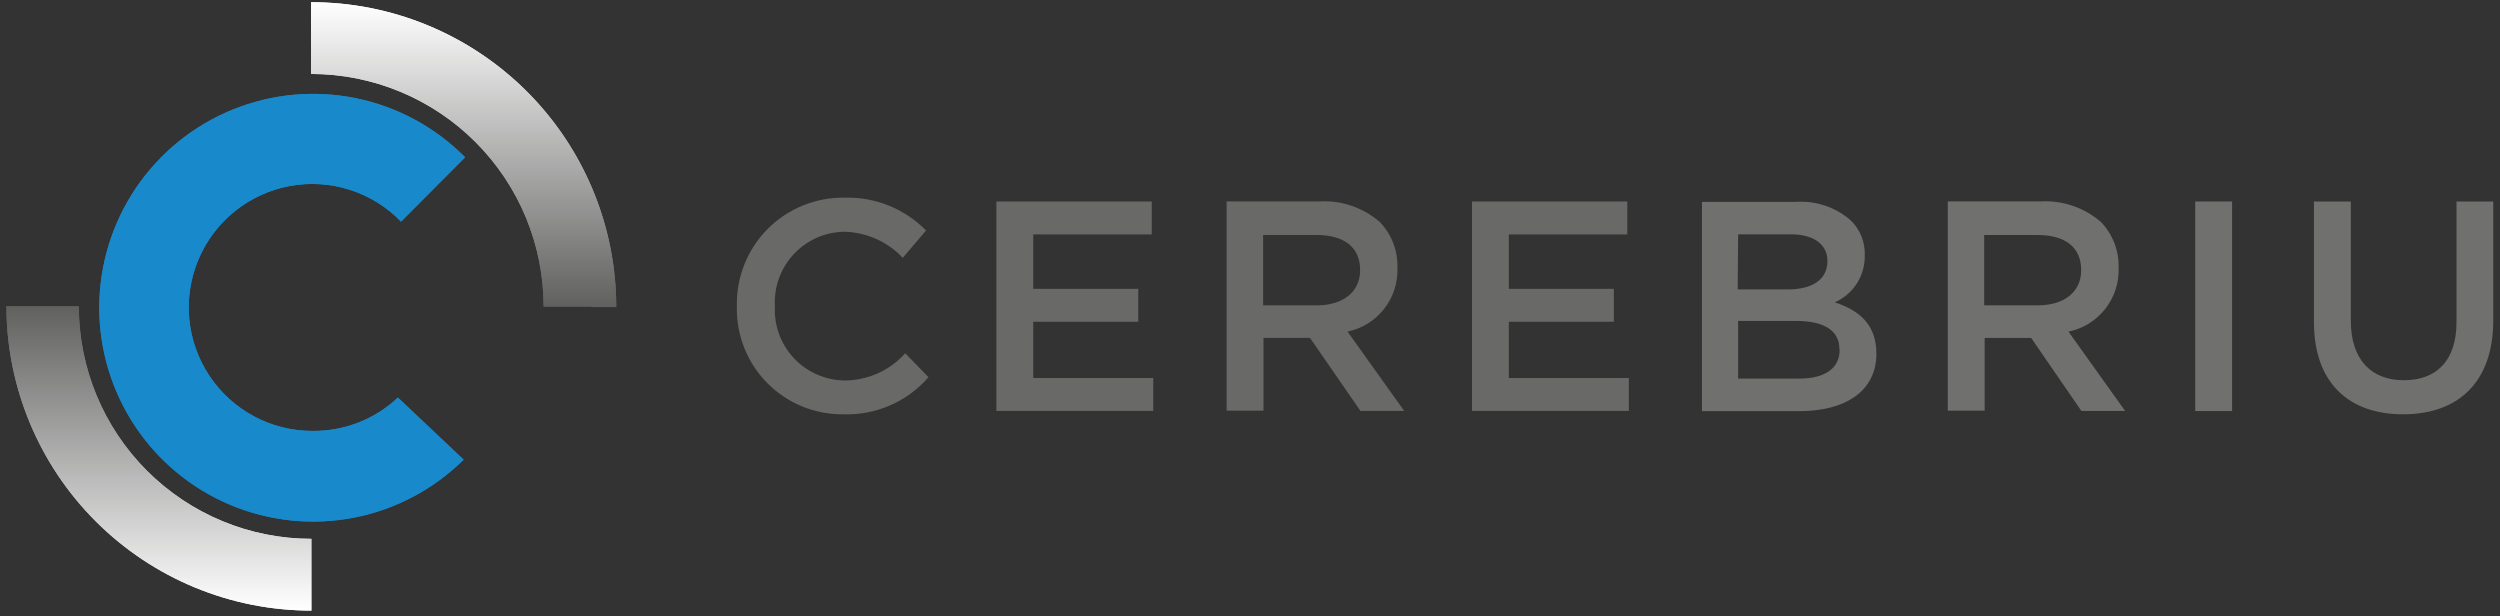 <svg width="215" height="53" viewBox="0 0 215 53" fill="none" xmlns="http://www.w3.org/2000/svg">
<rect x="0" y="0" width="215" height="53" fill="#333333" stroke="none"/>
<path d="M26.78 50.42V48.5V46.34C21.476 46.34 16.389 44.233 12.638 40.482C8.887 36.731 6.78 31.644 6.78 26.34H0.55C0.563 33.287 3.333 39.945 8.251 44.851C13.169 49.758 19.833 52.513 26.78 52.51V50.42Z" fill="url(#paint0_linear_2298_33314)"/>
<path d="M50.87 26.41H53C52.999 22.965 52.319 19.554 50.999 16.371C49.679 13.189 47.745 10.297 45.307 7.862C42.869 5.428 39.976 3.497 36.792 2.18C33.608 0.864 30.195 0.188 26.75 0.19V2.28V4.21V6.36C32.054 6.36 37.141 8.468 40.892 12.218C44.643 15.969 46.75 21.056 46.75 26.36H50.85L50.87 26.41Z" fill="url(#paint1_linear_2298_33314)"/>
<path d="M26.88 37.06C25.125 37.065 23.396 36.634 21.848 35.807C20.3 34.979 18.981 33.781 18.009 32.319C17.037 30.858 16.443 29.178 16.279 27.43C16.116 25.682 16.388 23.922 17.072 22.305C17.755 20.688 18.829 19.266 20.196 18.166C21.564 17.065 23.183 16.321 24.909 16C26.634 15.678 28.413 15.79 30.085 16.324C31.757 16.858 33.27 17.798 34.49 19.06L40 13.53C37.441 10.944 34.173 9.176 30.61 8.447C27.046 7.719 23.346 8.064 19.978 9.439C16.61 10.814 13.726 13.157 11.689 16.171C9.653 19.185 8.556 22.736 8.538 26.373C8.52 30.011 9.581 33.572 11.587 36.607C13.593 39.641 16.454 42.013 19.808 43.421C23.162 44.829 26.858 45.211 30.429 44.519C34 43.826 37.286 42.09 39.87 39.53L34.22 34.19C32.236 36.06 29.606 37.089 26.88 37.06Z" fill="#1889CA"/>
<path d="M26.78 50.42V48.5V46.34C21.476 46.34 16.389 44.233 12.638 40.482C8.887 36.731 6.78 31.644 6.78 26.34H0.55C0.563 33.287 3.333 39.945 8.251 44.851C13.169 49.758 19.833 52.513 26.78 52.51V50.42Z" fill="url(#paint2_linear_2298_33314)"/>
<path d="M50.87 26.41H53C52.999 22.965 52.319 19.554 50.999 16.371C49.679 13.189 47.745 10.297 45.307 7.862C42.869 5.428 39.976 3.497 36.792 2.18C33.608 0.864 30.195 0.188 26.75 0.19V2.28V4.21V6.36C32.054 6.36 37.141 8.468 40.892 12.218C44.643 15.969 46.75 21.056 46.75 26.36H50.85L50.87 26.41Z" fill="url(#paint3_linear_2298_33314)"/>
<path d="M26.88 37.06C25.125 37.065 23.396 36.634 21.848 35.807C20.3 34.979 18.981 33.781 18.009 32.319C17.037 30.858 16.443 29.178 16.279 27.43C16.116 25.682 16.388 23.922 17.072 22.305C17.755 20.688 18.829 19.266 20.196 18.166C21.564 17.065 23.183 16.321 24.909 16C26.634 15.678 28.413 15.79 30.085 16.324C31.757 16.858 33.27 17.798 34.49 19.06L40 13.53C37.441 10.944 34.173 9.176 30.61 8.447C27.046 7.719 23.346 8.064 19.978 9.439C16.61 10.814 13.726 13.157 11.689 16.171C9.653 19.185 8.556 22.736 8.538 26.373C8.52 30.011 9.581 33.572 11.587 36.607C13.593 39.641 16.454 42.013 19.808 43.421C23.162 44.829 26.858 45.211 30.429 44.519C34 43.826 37.286 42.09 39.87 39.53L34.22 34.19C32.236 36.06 29.606 37.089 26.88 37.06Z" fill="#1889CA"/>
<path d="M72.64 32.72C71.822 32.712 71.014 32.538 70.265 32.21C69.516 31.881 68.841 31.405 68.28 30.809C67.72 30.213 67.286 29.51 67.004 28.742C66.722 27.974 66.598 27.157 66.64 26.34V26.28C66.601 25.465 66.727 24.651 67.01 23.886C67.293 23.121 67.728 22.421 68.288 21.828C68.849 21.235 69.523 20.761 70.271 20.435C71.018 20.109 71.824 19.937 72.64 19.93C73.58 19.957 74.505 20.168 75.363 20.552C76.221 20.937 76.995 21.487 77.64 22.17L79.64 19.82C78.732 18.897 77.644 18.17 76.443 17.684C75.243 17.199 73.955 16.966 72.66 17C71.431 16.977 70.21 17.203 69.071 17.663C67.931 18.124 66.896 18.81 66.029 19.68C65.161 20.551 64.478 21.588 64.021 22.729C63.564 23.87 63.343 25.091 63.37 26.32V26.37C63.343 27.585 63.561 28.793 64.01 29.922C64.46 31.051 65.132 32.078 65.987 32.942C66.841 33.806 67.861 34.49 68.985 34.951C70.109 35.413 71.315 35.644 72.53 35.63C73.911 35.676 75.284 35.414 76.55 34.862C77.817 34.31 78.944 33.483 79.85 32.44L77.85 30.38C77.195 31.115 76.392 31.703 75.495 32.106C74.597 32.509 73.624 32.718 72.64 32.72Z" fill="#696A68"/>
<path d="M88.86 27.67H97.89V24.84H88.86V20.16H99.05V17.33H85.69V35.34H99.18V32.51H88.86V27.67Z" fill="#696A68"/>
<path d="M120.18 23.07V23C120.216 21.56 119.681 20.165 118.69 19.12C117.259 17.861 115.392 17.215 113.49 17.32H105.49V35.319H108.66V29.059H112.66L117 35.34H120.76L115.89 28.52C117.131 28.259 118.241 27.571 119.026 26.574C119.81 25.578 120.219 24.337 120.18 23.07ZM108.63 26.26V20.209H113.23C115.58 20.209 116.97 21.259 116.97 23.209V23.259C116.97 25.079 115.52 26.26 113.26 26.26H108.63Z" fill="#696A68"/>
<path d="M129.76 27.67H138.79V24.84H129.76V20.16H139.95V17.33H126.59V35.34H140.08V32.51H129.76V27.67Z" fill="#696A68"/>
<path d="M157.79 26C158.565 25.66 159.223 25.1 159.682 24.389C160.141 23.677 160.38 22.847 160.37 22V21.95C160.388 21.393 160.29 20.839 160.082 20.322C159.873 19.806 159.559 19.338 159.16 18.95C157.863 17.817 156.169 17.245 154.45 17.36H146.37V35.36H154.71C158.71 35.36 161.37 33.64 161.37 30.42C161.37 27.91 159.91 26.7 157.79 26ZM149.48 20.15H154C156 20.15 157.16 21.03 157.16 22.44C157.16 24.09 155.8 24.89 153.76 24.89H149.44L149.48 20.15ZM158.21 30.09C158.21 31.71 156.89 32.56 154.73 32.56H149.48V27.6H154.48C156.98 27.6 158.19 28.5 158.19 30.02L158.21 30.09Z" fill="#70716F"/>
<path d="M182.2 23.07V23C182.236 21.561 181.701 20.166 180.71 19.12C179.279 17.863 177.412 17.217 175.51 17.32H167.51V35.32H170.68V29.06H174.68L179 35.34H182.76L177.89 28.52C179.135 28.264 180.25 27.578 181.038 26.581C181.826 25.584 182.238 24.341 182.2 23.07ZM170.64 26.26V20.21H175.25C177.59 20.21 178.98 21.26 178.98 23.21V23.26C178.98 25.08 177.54 26.26 175.27 26.26H170.64Z" fill="#70716F"/>
<path d="M191.96 17.33H188.79V35.35H191.96V17.33Z" fill="#70716F"/>
<path d="M211.26 17.33V27.7C211.26 31.02 209.54 32.7 206.73 32.7C203.92 32.7 202.17 30.93 202.17 27.58V17.33H199V27.7C199 32.93 202 35.63 206.67 35.63C211.34 35.63 214.42 32.93 214.42 27.55V17.33H211.26Z" fill="#70716F"/>
<defs>
<linearGradient id="paint0_linear_2298_33314" x1="13.67" y1="26.28" x2="13.67" y2="52.51" gradientUnits="userSpaceOnUse">
<stop stop-color="#60615F"/>
<stop offset="1" stop-color="white"/>
</linearGradient>
<linearGradient id="paint1_linear_2298_33314" x1="39.86" y1="0.18" x2="39.86" y2="26.41" gradientUnits="userSpaceOnUse">
<stop stop-color="white"/>
<stop offset="1" stop-color="#60615F"/>
</linearGradient>
<linearGradient id="paint2_linear_2298_33314" x1="13.67" y1="26.28" x2="13.67" y2="52.51" gradientUnits="userSpaceOnUse">
<stop stop-color="#60615F"/>
<stop offset="1" stop-color="white"/>
</linearGradient>
<linearGradient id="paint3_linear_2298_33314" x1="39.86" y1="0.18" x2="39.86" y2="26.41" gradientUnits="userSpaceOnUse">
<stop stop-color="white"/>
<stop offset="1" stop-color="#60615F"/>
</linearGradient>
</defs>
</svg>
